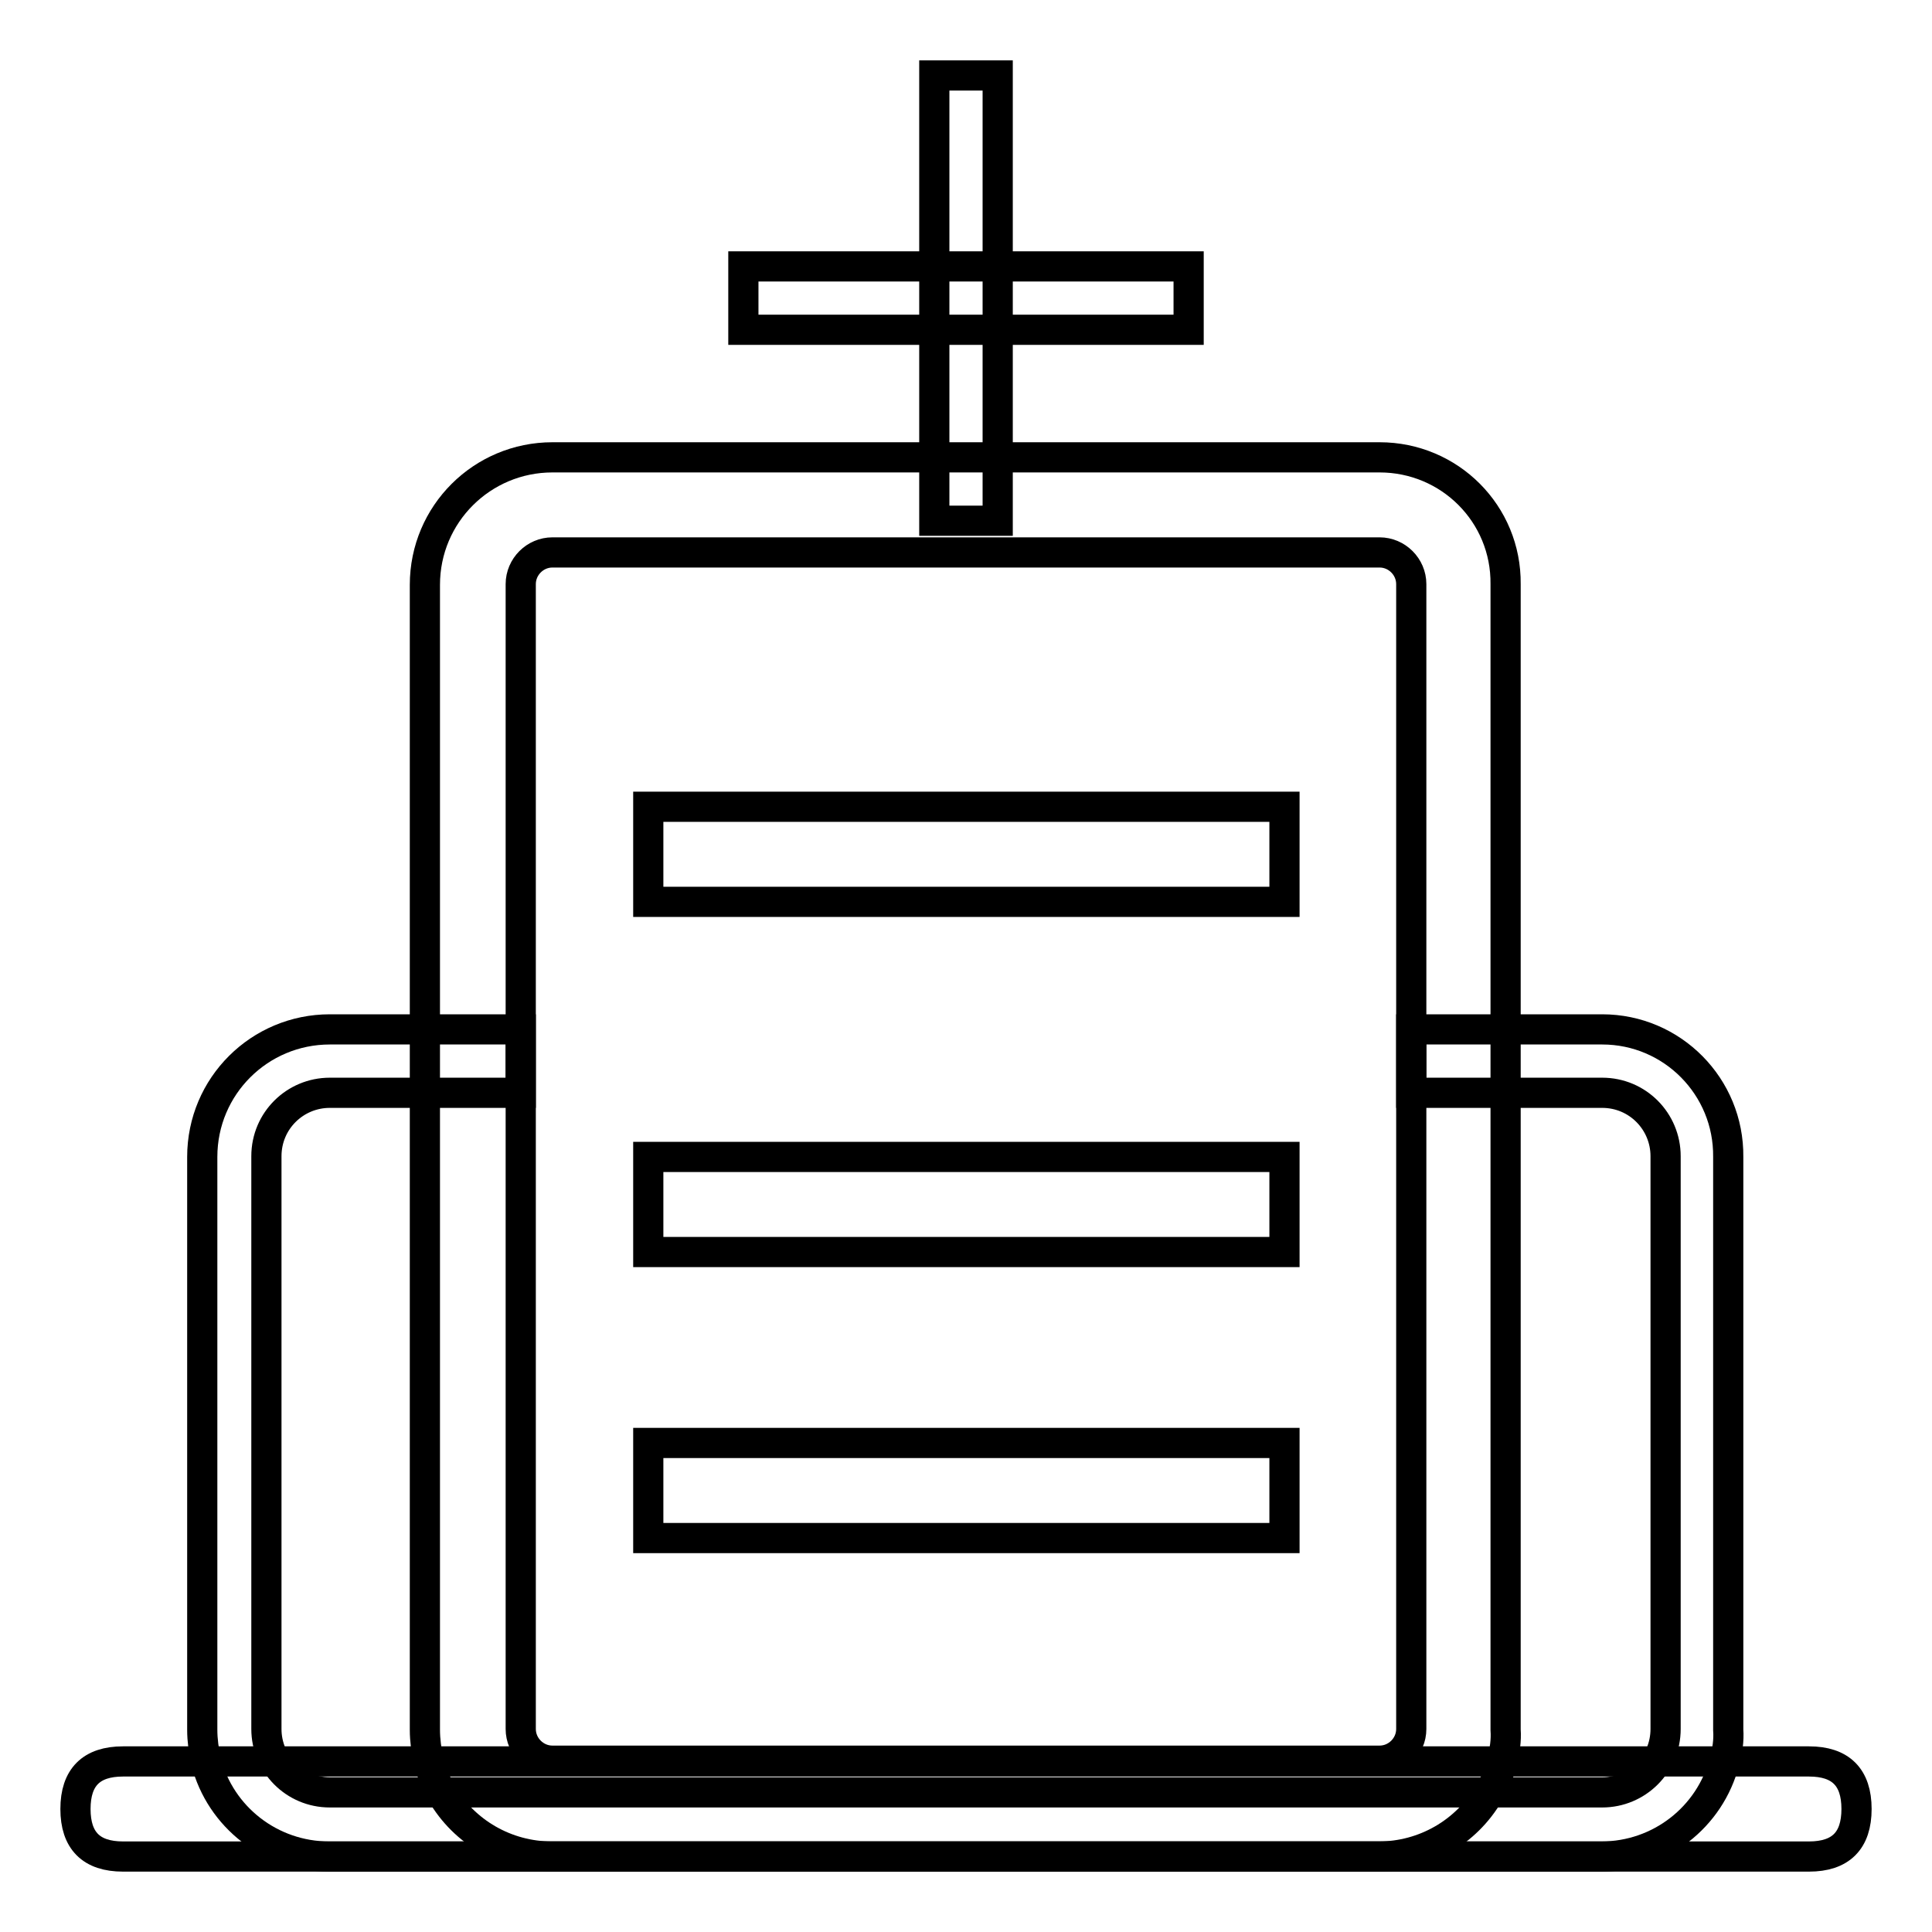 <?xml version="1.0" encoding="utf-8"?>
<!-- Svg Vector Icons : http://www.onlinewebfonts.com/icon -->
<!DOCTYPE svg PUBLIC "-//W3C//DTD SVG 1.1//EN" "http://www.w3.org/Graphics/SVG/1.1/DTD/svg11.dtd">
<svg version="1.1" xmlns="http://www.w3.org/2000/svg" xmlns:xlink="http://www.w3.org/1999/xlink" x="0px" y="0px" viewBox="0 0 256 256" enable-background="new 0 0 256 256" xml:space="preserve">
<g> <path stroke-width="4" fill-opacity="0" stroke="#000000"  d="M16.3,233.4h223.4c4.2,0,6.3,2.1,6.3,6.3l0,0c0,4.2-2.1,6.3-6.3,6.3H16.3c-4.2,0-6.3-2.1-6.3-6.3l0,0 C10,235.5,12.1,233.4,16.3,233.4z"/> <path stroke-width="4" fill-opacity="0" stroke="#000000"  d="M212.3,136.4H187v8.4h25.3c4.7,0,8.4,3.8,8.4,8.4v75.9c0,4.7-3.8,8.4-8.4,8.4H43.7c-4.7,0-8.4-3.8-8.4-8.4 v-75.9c0-4.7,3.8-8.4,8.4-8.4H69v-8.4H43.7c-9.3,0-16.9,7.5-16.9,16.9v75.9c0,1.4,0.2,2.8,0.5,4.2c1.9,7.4,8.6,12.6,16.3,12.6 h168.6c7.7,0,14.4-5.2,16.3-12.6c0.4-1.4,0.6-2.8,0.5-4.2v-75.9C229.1,144,221.6,136.4,212.3,136.4z"/> <path stroke-width="4" fill-opacity="0" stroke="#000000"  d="M182.8,60.6H73.2c-9.3,0-16.9,7.5-16.9,16.9v151.7c0,1.4,0.2,2.8,0.5,4.2c0.4,1.5,1,2.9,1.7,4.2 c3,5.2,8.6,8.4,14.6,8.4h109.6c6,0,11.6-3.2,14.6-8.4c0.8-1.3,1.4-2.7,1.7-4.2c0.4-1.4,0.6-2.8,0.5-4.2V77.4 C199.6,68.1,192.1,60.6,182.8,60.6z M187,229.1c0,2.3-1.9,4.2-4.2,4.2H73.2c-2.3,0-4.2-1.9-4.2-4.2V77.4c0-2.3,1.9-4.2,4.2-4.2 h109.6c2.3,0,4.2,1.9,4.2,4.2V229.1z M157.5,35.3h-59v8.4h59V35.3z"/> <path stroke-width="4" fill-opacity="0" stroke="#000000"  d="M132.2,10h-8.4v59h8.4V10z M170.1,106.9H85.9v12.6h84.3V106.9z M170.1,153.3H85.9v12.6h84.3V153.3z  M170.1,191.2H85.9v12.6h84.3V191.2z"/></g>
</svg>